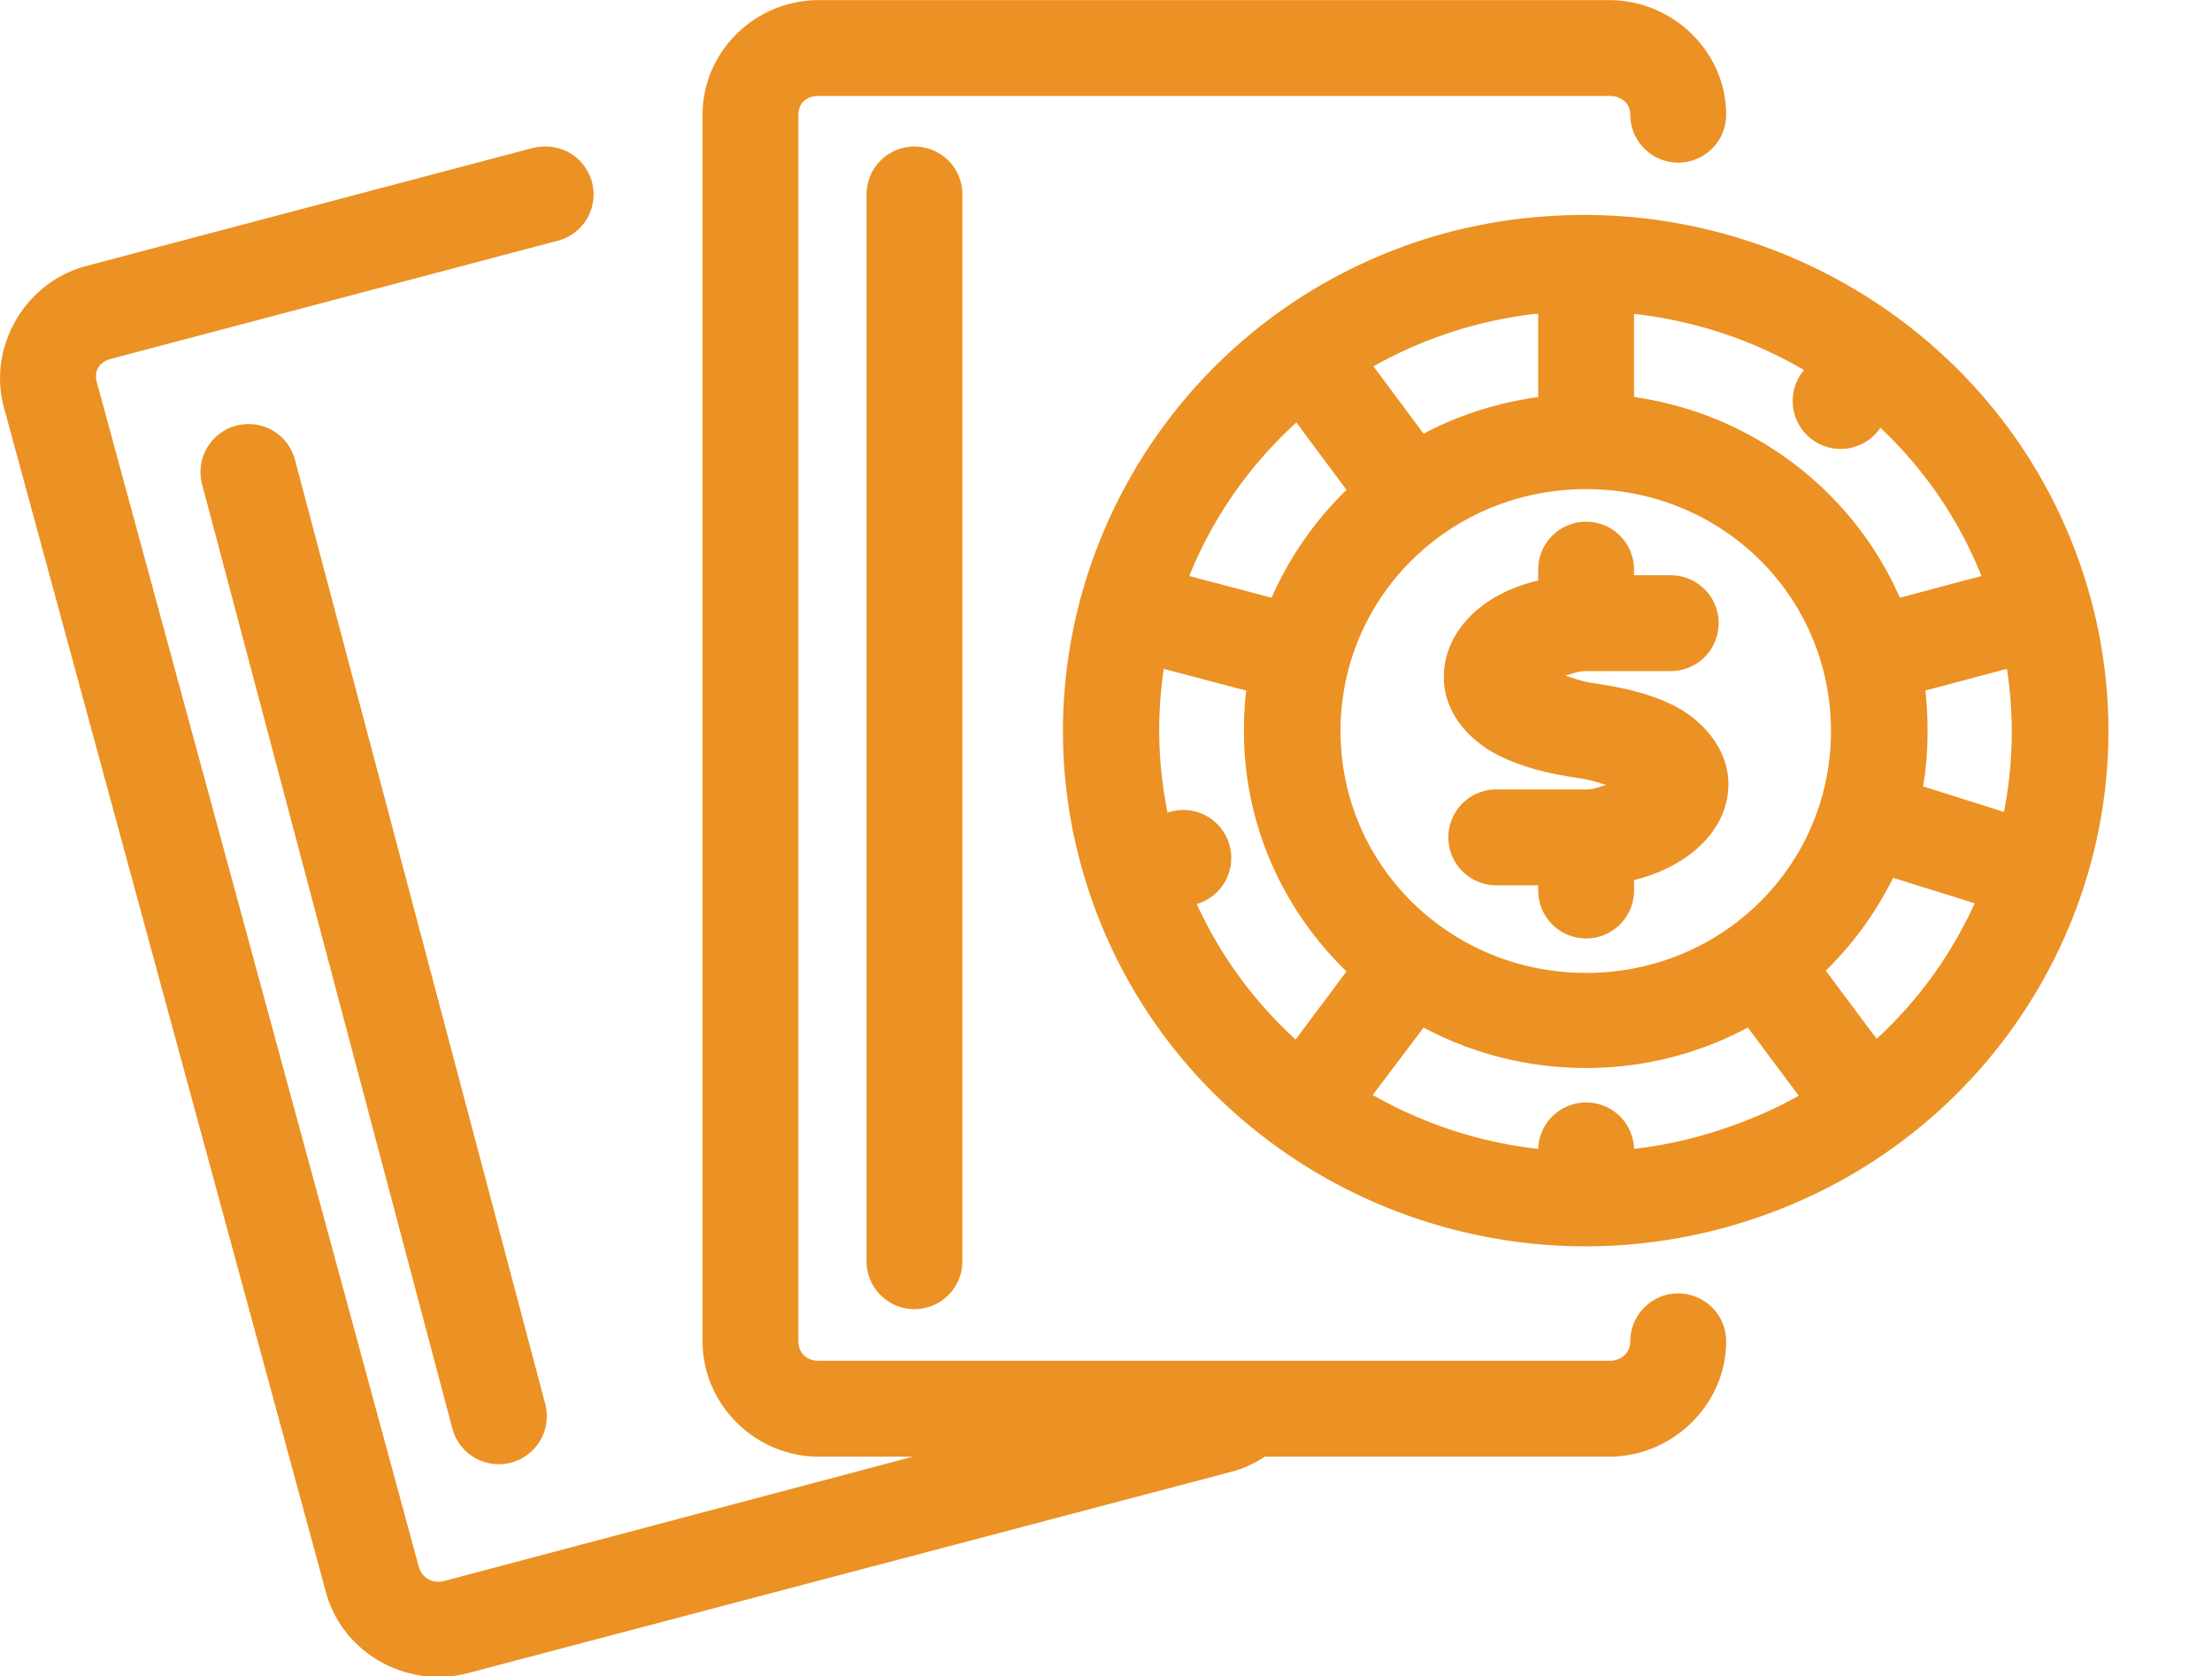 <?xml version="1.0" encoding="UTF-8"?>
<svg viewBox="0 0 82.532 62.532" class="css-1j8o68f" version="1.1"
     xmlns="http://www.w3.org/2000/svg" xmlns:xlink="http://www.w3.org/1999/xlink">
    <defs id="SvgjsDefs2416"></defs>
    <g id="SvgjsG2417" featurekey="T16ghp-0"
       transform="matrix(0.894,0,0,0.894,-5.356,-13.405)"
       fill="#ec9123">
        <g xmlns="http://www.w3.org/2000/svg" transform="translate(0,-952.362)">
            <path style="font-size:medium;font-style:normal;font-variant:normal;font-weight:normal;font-stretch:normal;text-indent:0;text-align:start;text-decoration:none;line-height:normal;letter-spacing:normal;word-spacing:normal;text-transform:none;direction:ltr;block-progression:tb;writing-mode:lr-tb;text-anchor:start;baseline-shift:baseline;opacity:1;color:;fill:#ec9123;fill-opacity:1;stroke:none;stroke-width:4;marker:none;visibility:visible;display:inline;overflow:visible;enable-background:accumulate;font-family:Sans;-inkscape-font-specification:Sans"
                  d="M 40.156 15 C 37.521 15 35.312 17.137 35.312 19.781 L 35.312 70.969 C 35.312 73.613 37.52 75.781 40.156 75.781 L 44.094 75.781 L 24.531 80.969 C 24.033 81.1 23.592 80.828 23.469 80.375 L 10.031 30.938 C 9.906 30.475 10.129 30.1 10.625 29.969 L 29.188 25.062 A 2 2 0 0 0 28.5 21.125 A 2 2 0 0 0 28.156 21.188 L 9.594 26.094 C 7.042 26.768 5.465 29.458 6.156 32 L 19.594 81.438 C 20.287 83.989 22.982 85.486 25.531 84.812 L 57.406 76.406 C 57.914 76.273 58.367 76.05 58.781 75.781 L 73.156 75.781 C 75.792 75.781 78.031 73.613 78.031 70.969 A 2 2 0 1 0 74.031 70.969 C 74.031 71.435 73.676 71.781 73.156 71.781 L 40.156 71.781 C 39.637 71.781 39.312 71.435 39.312 70.969 L 39.312 19.781 C 39.312 19.315 39.637 19 40.156 19 L 73.156 19 C 73.676 19 74.031 19.315 74.031 19.781 A 2 2 0 1 0 78.031 19.781 C 78.031 17.137 75.792 15 73.156 15 L 40.156 15 z M 43.906 21.125 A 2 2 0 0 0 42.156 23.156 L 42.156 67.625 A 2 2 0 1 0 46.156 67.625 L 46.156 23.156 A 2 2 0 0 0 43.906 21.125 z M 71.656 23.969 C 69.511 24.014 67.326 24.353 65.188 25.062 C 53.784 28.849 47.66 41.131 51.5 52.375 C 55.34 63.618 67.721 69.661 79.125 65.875 C 90.529 62.089 96.684 49.9 92.844 38.656 C 89.724 29.521 80.953 23.772 71.656 23.969 z M 70.031 28.094 C 70.083 28.087 70.135 28.1 70.188 28.094 L 70.188 31.562 C 68.488 31.8 66.86 32.316 65.406 33.094 L 63.312 30.281 C 64.309 29.719 65.369 29.251 66.5 28.875 C 67.668 28.487 68.856 28.238 70.031 28.094 z M 74.188 28.094 C 76.71 28.375 79.126 29.173 81.281 30.438 A 2 2 0 1 0 84.469 32.844 C 86.269 34.542 87.715 36.611 88.688 39.031 L 85.281 39.938 C 83.348 35.518 79.168 32.269 74.188 31.562 L 74.188 28.094 z M 60.094 32.625 L 62.188 35.438 C 60.875 36.712 59.802 38.247 59.062 39.938 L 55.625 39.031 C 56.601 36.61 58.125 34.416 60.094 32.625 z M 16.031 32.719 A 2 2 0 0 0 14.438 35.25 L 24.875 74.625 A 2.005 2.005 0 0 0 28.75 73.594 L 18.312 34.219 A 2 2 0 0 0 16.031 32.719 z M 72.188 35.406 C 77.872 35.406 82.406 39.897 82.406 45.5 C 82.406 51.103 77.872 55.594 72.188 55.594 C 66.503 55.594 61.938 51.103 61.938 45.5 C 61.938 39.897 66.503 35.406 72.188 35.406 z M 71.938 36.781 A 2 2 0 0 0 70.188 38.812 L 70.188 39.219 C 69.553 39.368 68.952 39.596 68.406 39.906 C 67.314 40.527 66.25 41.681 66.25 43.25 C 66.25 44.855 67.451 45.966 68.5 46.5 C 69.549 47.034 70.721 47.297 71.906 47.469 C 72.416 47.543 72.649 47.643 73.031 47.75 C 72.732 47.819 72.558 47.938 72.188 47.938 L 68.438 47.938 A 2 2 0 1 0 68.438 51.938 L 70.188 51.938 L 70.188 52.156 A 2 2 0 1 0 74.188 52.156 L 74.188 51.719 C 74.814 51.57 75.391 51.342 75.938 51.031 C 77.03 50.41 78.125 49.287 78.125 47.719 C 78.125 46.17 76.954 45.009 75.906 44.469 C 74.859 43.929 73.701 43.679 72.469 43.5 C 71.974 43.428 71.7 43.298 71.312 43.188 C 71.615 43.117 71.812 43 72.188 43 L 75.719 43 A 2 2 0 1 0 75.719 39 L 74.188 39 L 74.188 38.812 A 2 2 0 0 0 71.938 36.781 z M 54.562 42.906 L 58 43.812 C 57.933 44.365 57.906 44.93 57.906 45.5 C 57.906 49.422 59.548 52.977 62.188 55.531 L 60.062 58.375 C 58.366 56.819 56.934 54.91 55.938 52.719 A 2.002 2.002 0 0 0 54.938 48.844 A 2 2 0 0 0 54.719 48.906 C 54.309 46.883 54.266 44.862 54.562 42.906 z M 89.75 42.906 C 90.061 44.925 90.007 46.944 89.625 48.875 L 86.25 47.812 C 86.378 47.056 86.438 46.292 86.438 45.5 C 86.438 44.93 86.411 44.365 86.344 43.812 L 89.75 42.906 z M 85 51.625 L 88.406 52.688 C 87.441 54.811 86.064 56.737 84.312 58.344 L 82.188 55.5 C 83.334 54.383 84.287 53.068 85 51.625 z M 65.406 57.875 C 67.422 58.951 69.741 59.562 72.188 59.562 C 74.634 59.562 76.922 58.951 78.938 57.875 L 81.062 60.719 C 80.066 61.281 78.975 61.749 77.844 62.125 C 76.625 62.53 75.414 62.798 74.188 62.938 A 2 2 0 0 0 72.156 61 A 2 2 0 0 0 70.188 62.938 C 67.737 62.666 65.389 61.888 63.281 60.688 L 65.406 57.875 z "
                  transform="translate(0,952.362)"></path>
        </g>
    </g>
</svg>